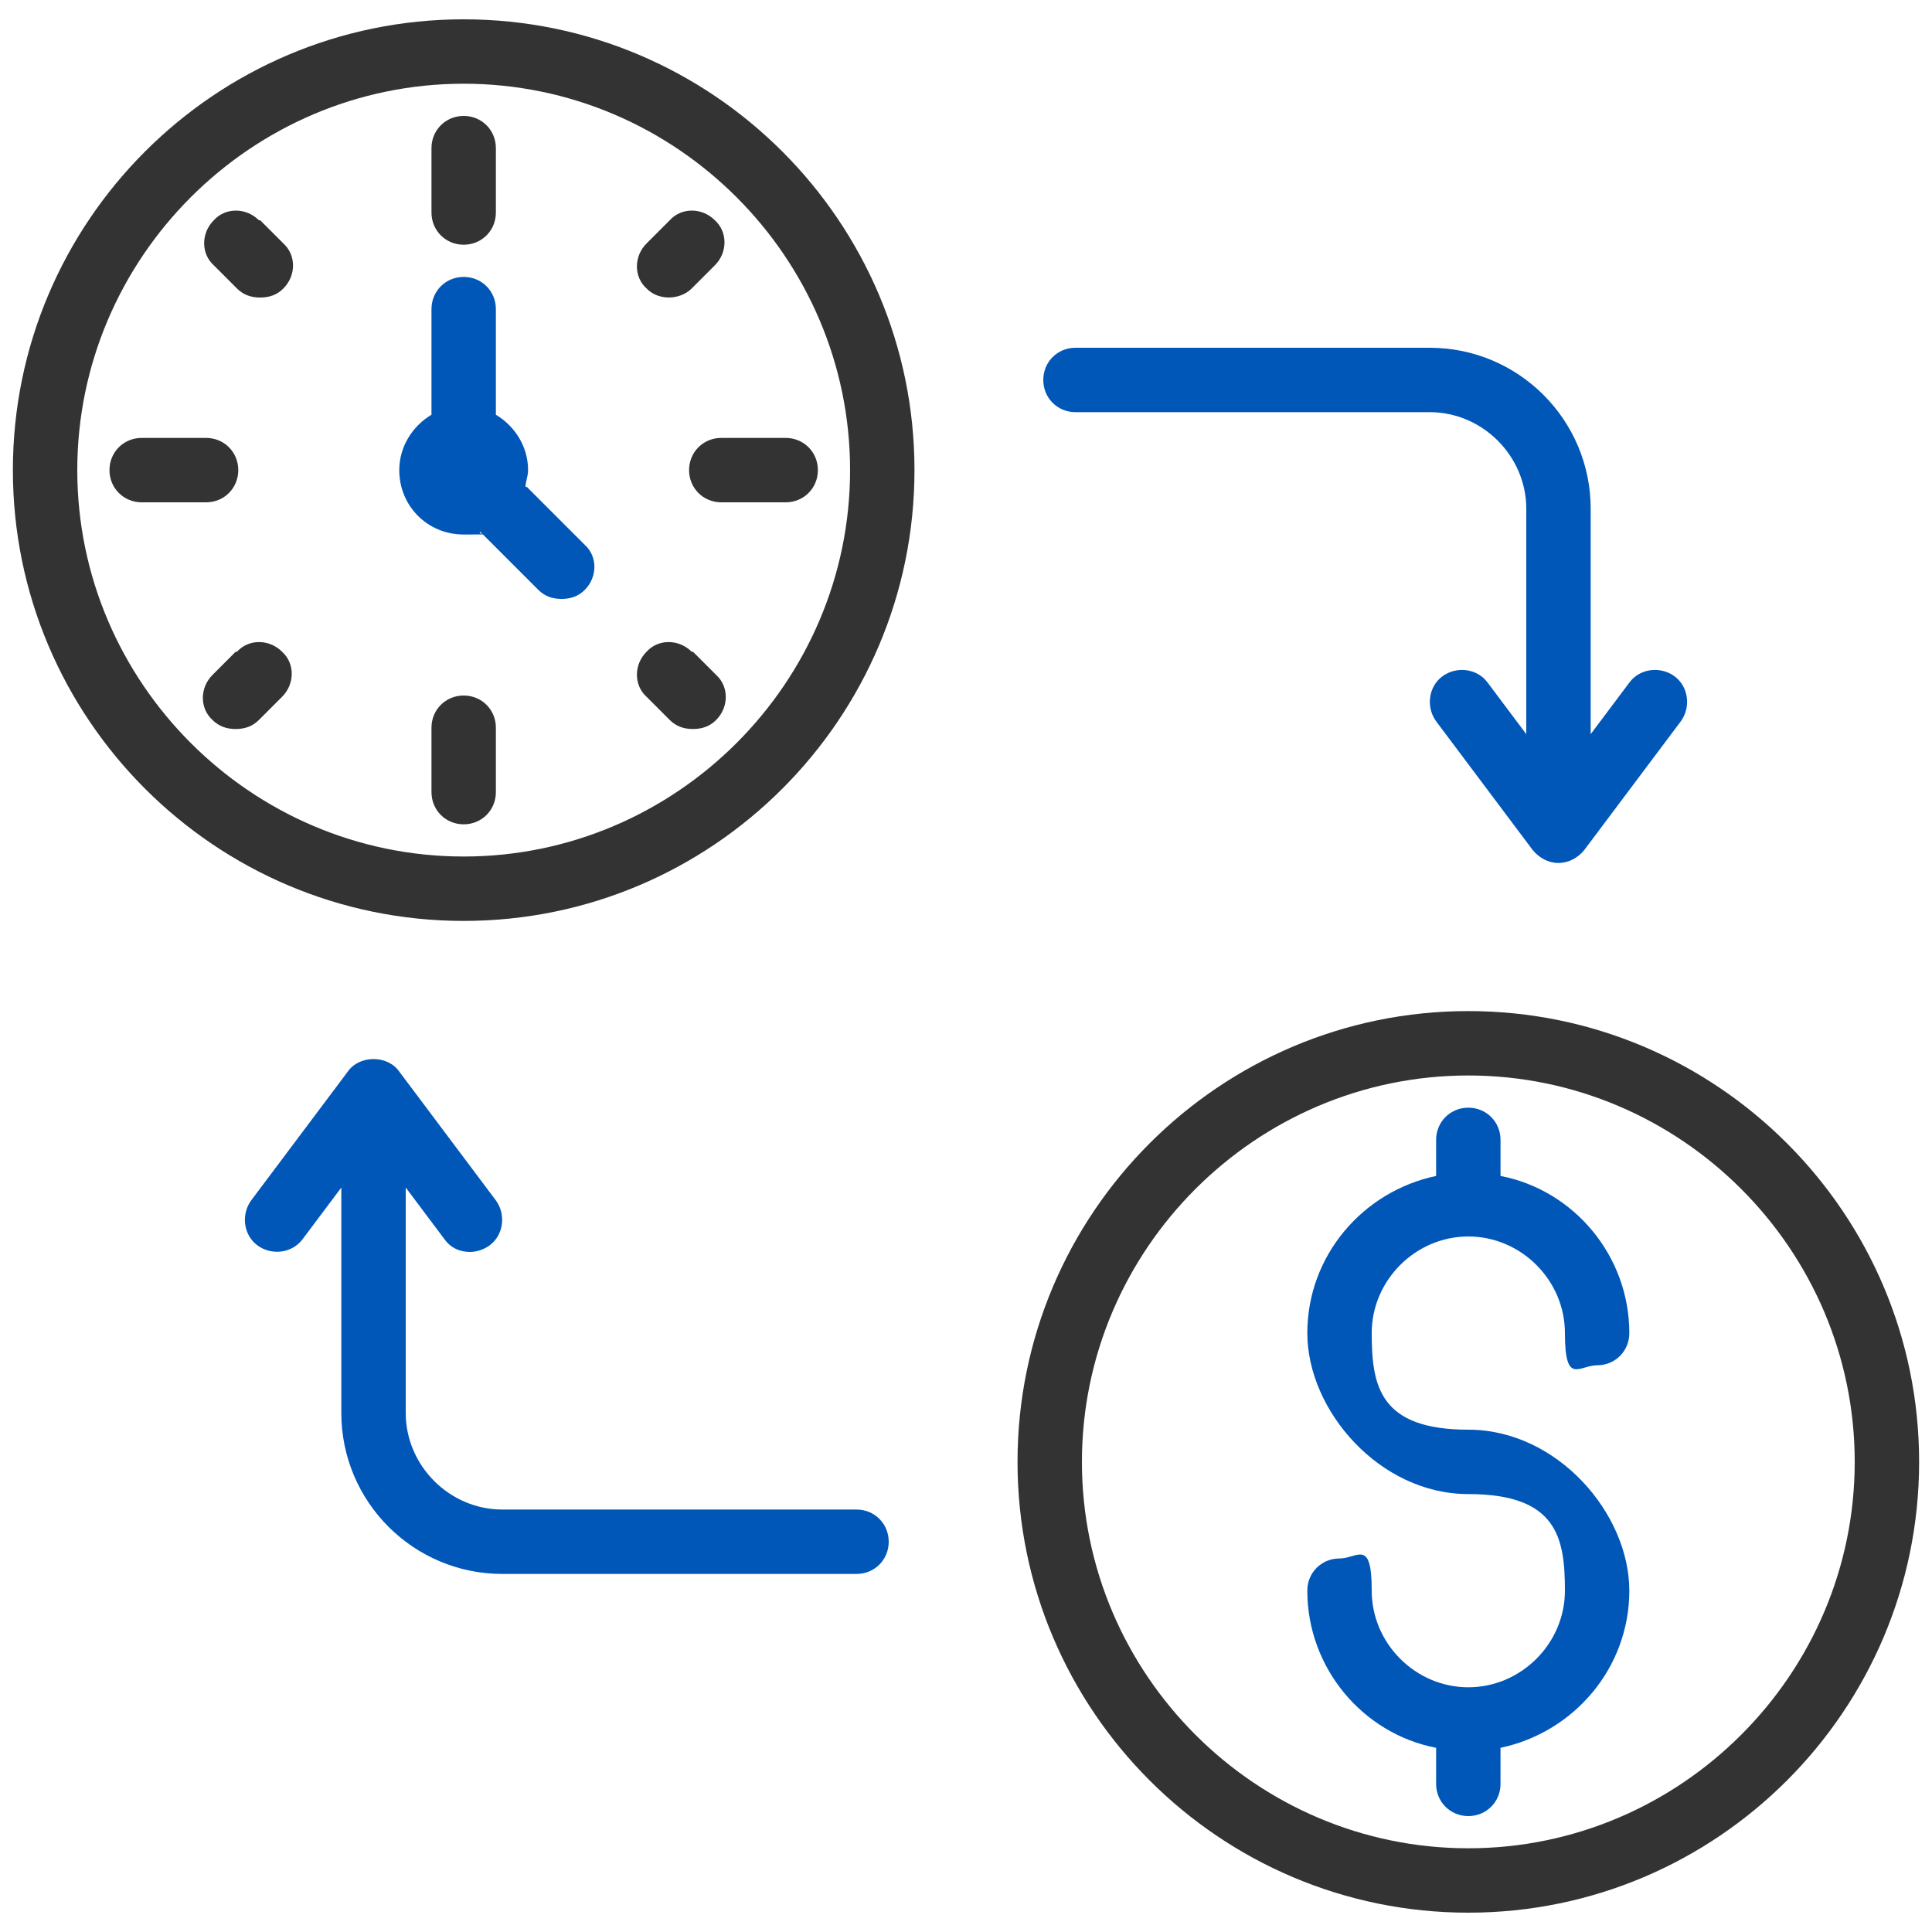 <?xml version="1.0" encoding="UTF-8"?>
<svg id="Layer_1" xmlns="http://www.w3.org/2000/svg" version="1.1" viewBox="0 0 150 150">
  <!-- Generator: Adobe Illustrator 29.6.1, SVG Export Plug-In . SVG Version: 2.1.1 Build 9)  -->
  <defs>
    <style>
      .st0 {
        fill: none;
      }

      .st1 {
        fill: #333;
      }

      .st2 {
        fill: #0057b8;
      }
    </style>
  </defs>
  <path class="st1" d="M36,66.5c-16.5,0-30-13.5-30-30S19.5,6.5,36,6.5s30,13.5,30,30-13.5,30-30,30M36,1.5C16.7,1.5,1,17.2,1,36.5s15.7,35,35,35,35-15.7,35-35S55.3,1.5,36,1.5"/>
  <path class="st1" d="M36,19c1.4,0,2.5-1.1,2.5-2.5v-5c0-1.4-1.1-2.5-2.5-2.5s-2.5,1.1-2.5,2.5v5c0,1.4,1.1,2.5,2.5,2.5"/>
  <path class="st1" d="M51.9,23.1c.6,0,1.3-.2,1.8-.7l1.8-1.8c1-1,1-2.6,0-3.5-1-1-2.6-1-3.5,0l-1.8,1.8c-1,1-1,2.6,0,3.5.5.5,1.1.7,1.8.7"/>
  <path class="st1" d="M53.5,36.5c0,1.4,1.1,2.5,2.5,2.5h5c1.4,0,2.5-1.1,2.5-2.5s-1.1-2.5-2.5-2.5h-5c-1.4,0-2.5,1.1-2.5,2.5"/>
  <path class="st1" d="M53.7,50.6c-1-1-2.6-1-3.5,0-1,1-1,2.6,0,3.5l1.8,1.8c.5.5,1.1.7,1.8.7s1.3-.2,1.8-.7c1-1,1-2.6,0-3.5l-1.8-1.8h0Z"/>
  <path class="st1" d="M36,54c-1.4,0-2.5,1.1-2.5,2.5v5c0,1.4,1.1,2.5,2.5,2.5s2.5-1.1,2.5-2.5v-5c0-1.4-1.1-2.5-2.5-2.5"/>
  <path class="st1" d="M18.3,50.6l-1.8,1.8c-1,1-1,2.6,0,3.5.5.5,1.1.7,1.8.7s1.3-.2,1.8-.7l1.8-1.8c1-1,1-2.6,0-3.5-1-1-2.6-1-3.5,0"/>
  <path class="st1" d="M18.5,36.5c0-1.4-1.1-2.5-2.5-2.5h-5c-1.4,0-2.5,1.1-2.5,2.5s1.1,2.5,2.5,2.5h5c1.4,0,2.5-1.1,2.5-2.5"/>
  <path class="st1" d="M20.1,17.1c-1-1-2.6-1-3.5,0-1,1-1,2.6,0,3.5l1.8,1.8c.5.5,1.1.7,1.8.7s1.3-.2,1.8-.7c1-1,1-2.6,0-3.5l-1.8-1.8h0Z"/>
  <path class="st2" d="M40.8,37.8c0-.4.2-.8.2-1.3,0-1.8-1-3.4-2.5-4.3v-8.2c0-1.4-1.1-2.5-2.5-2.5s-2.5,1.1-2.5,2.5v8.2c-1.5.9-2.5,2.5-2.5,4.3,0,2.8,2.2,5,5,5s.9,0,1.3-.2l4.5,4.5c.5.5,1.1.7,1.8.7s1.3-.2,1.8-.7c1-1,1-2.6,0-3.5l-4.5-4.5h0Z"/>
  <path class="st1" d="M114,143.5c-16.5,0-30-13.5-30-30s13.5-30,30-30,30,13.5,30,30-13.5,30-30,30M114,78.5c-19.3,0-35,15.7-35,35s15.7,35,35,35,35-15.7,35-35-15.7-35-35-35"/>
  <path class="st2" d="M114,96c4.1,0,7.5,3.4,7.5,7.5s1.1,2.5,2.5,2.5,2.5-1.1,2.5-2.5c0-6-4.3-11.1-10-12.2v-2.8c0-1.4-1.1-2.5-2.5-2.5s-2.5,1.1-2.5,2.5v2.8c-5.7,1.2-10,6.2-10,12.2s5.6,12.5,12.5,12.5,7.5,3.4,7.5,7.5-3.4,7.5-7.5,7.5-7.5-3.4-7.5-7.5-1.1-2.5-2.5-2.5-2.5,1.1-2.5,2.5c0,6,4.3,11.1,10,12.2v2.8c0,1.4,1.1,2.5,2.5,2.5s2.5-1.1,2.5-2.5v-2.8c5.7-1.2,10-6.2,10-12.2s-5.6-12.5-12.5-12.5-7.5-3.4-7.5-7.5,3.4-7.5,7.5-7.5"/>
  <path class="st2" d="M130.5,56l-7.5,10c-.5.6-1.2,1-2,1s-1.5-.4-2-1l-7.5-10c-.8-1.1-.6-2.7.5-3.5s2.7-.6,3.5.5l3,4v-17.5c0-4.1-3.4-7.5-7.5-7.5h-27.5c-1.4,0-2.5-1.1-2.5-2.5s1.1-2.5,2.5-2.5h27.5c6.9,0,12.5,5.6,12.5,12.5v17.5l3-4c.8-1.1,2.4-1.3,3.5-.5s1.3,2.4.5,3.5"/>
  <path class="st2" d="M69,119.7c0,1.4-1.1,2.5-2.5,2.5h-27.5c-6.9,0-12.5-5.6-12.5-12.5v-17.5l-3,4c-.8,1.1-2.4,1.3-3.5.5s-1.3-2.4-.5-3.5l7.5-10c.9-1.3,3.1-1.3,4,0l7.5,10c.8,1.1.6,2.7-.5,3.5-.4.3-1,.5-1.5.5-.8,0-1.5-.3-2-1l-3-4v17.5c0,4.1,3.4,7.5,7.5,7.5h27.5c1.4,0,2.5,1.1,2.5,2.5"/>
  <rect class="st0" y="15" width="150" height="120"/>
</svg>